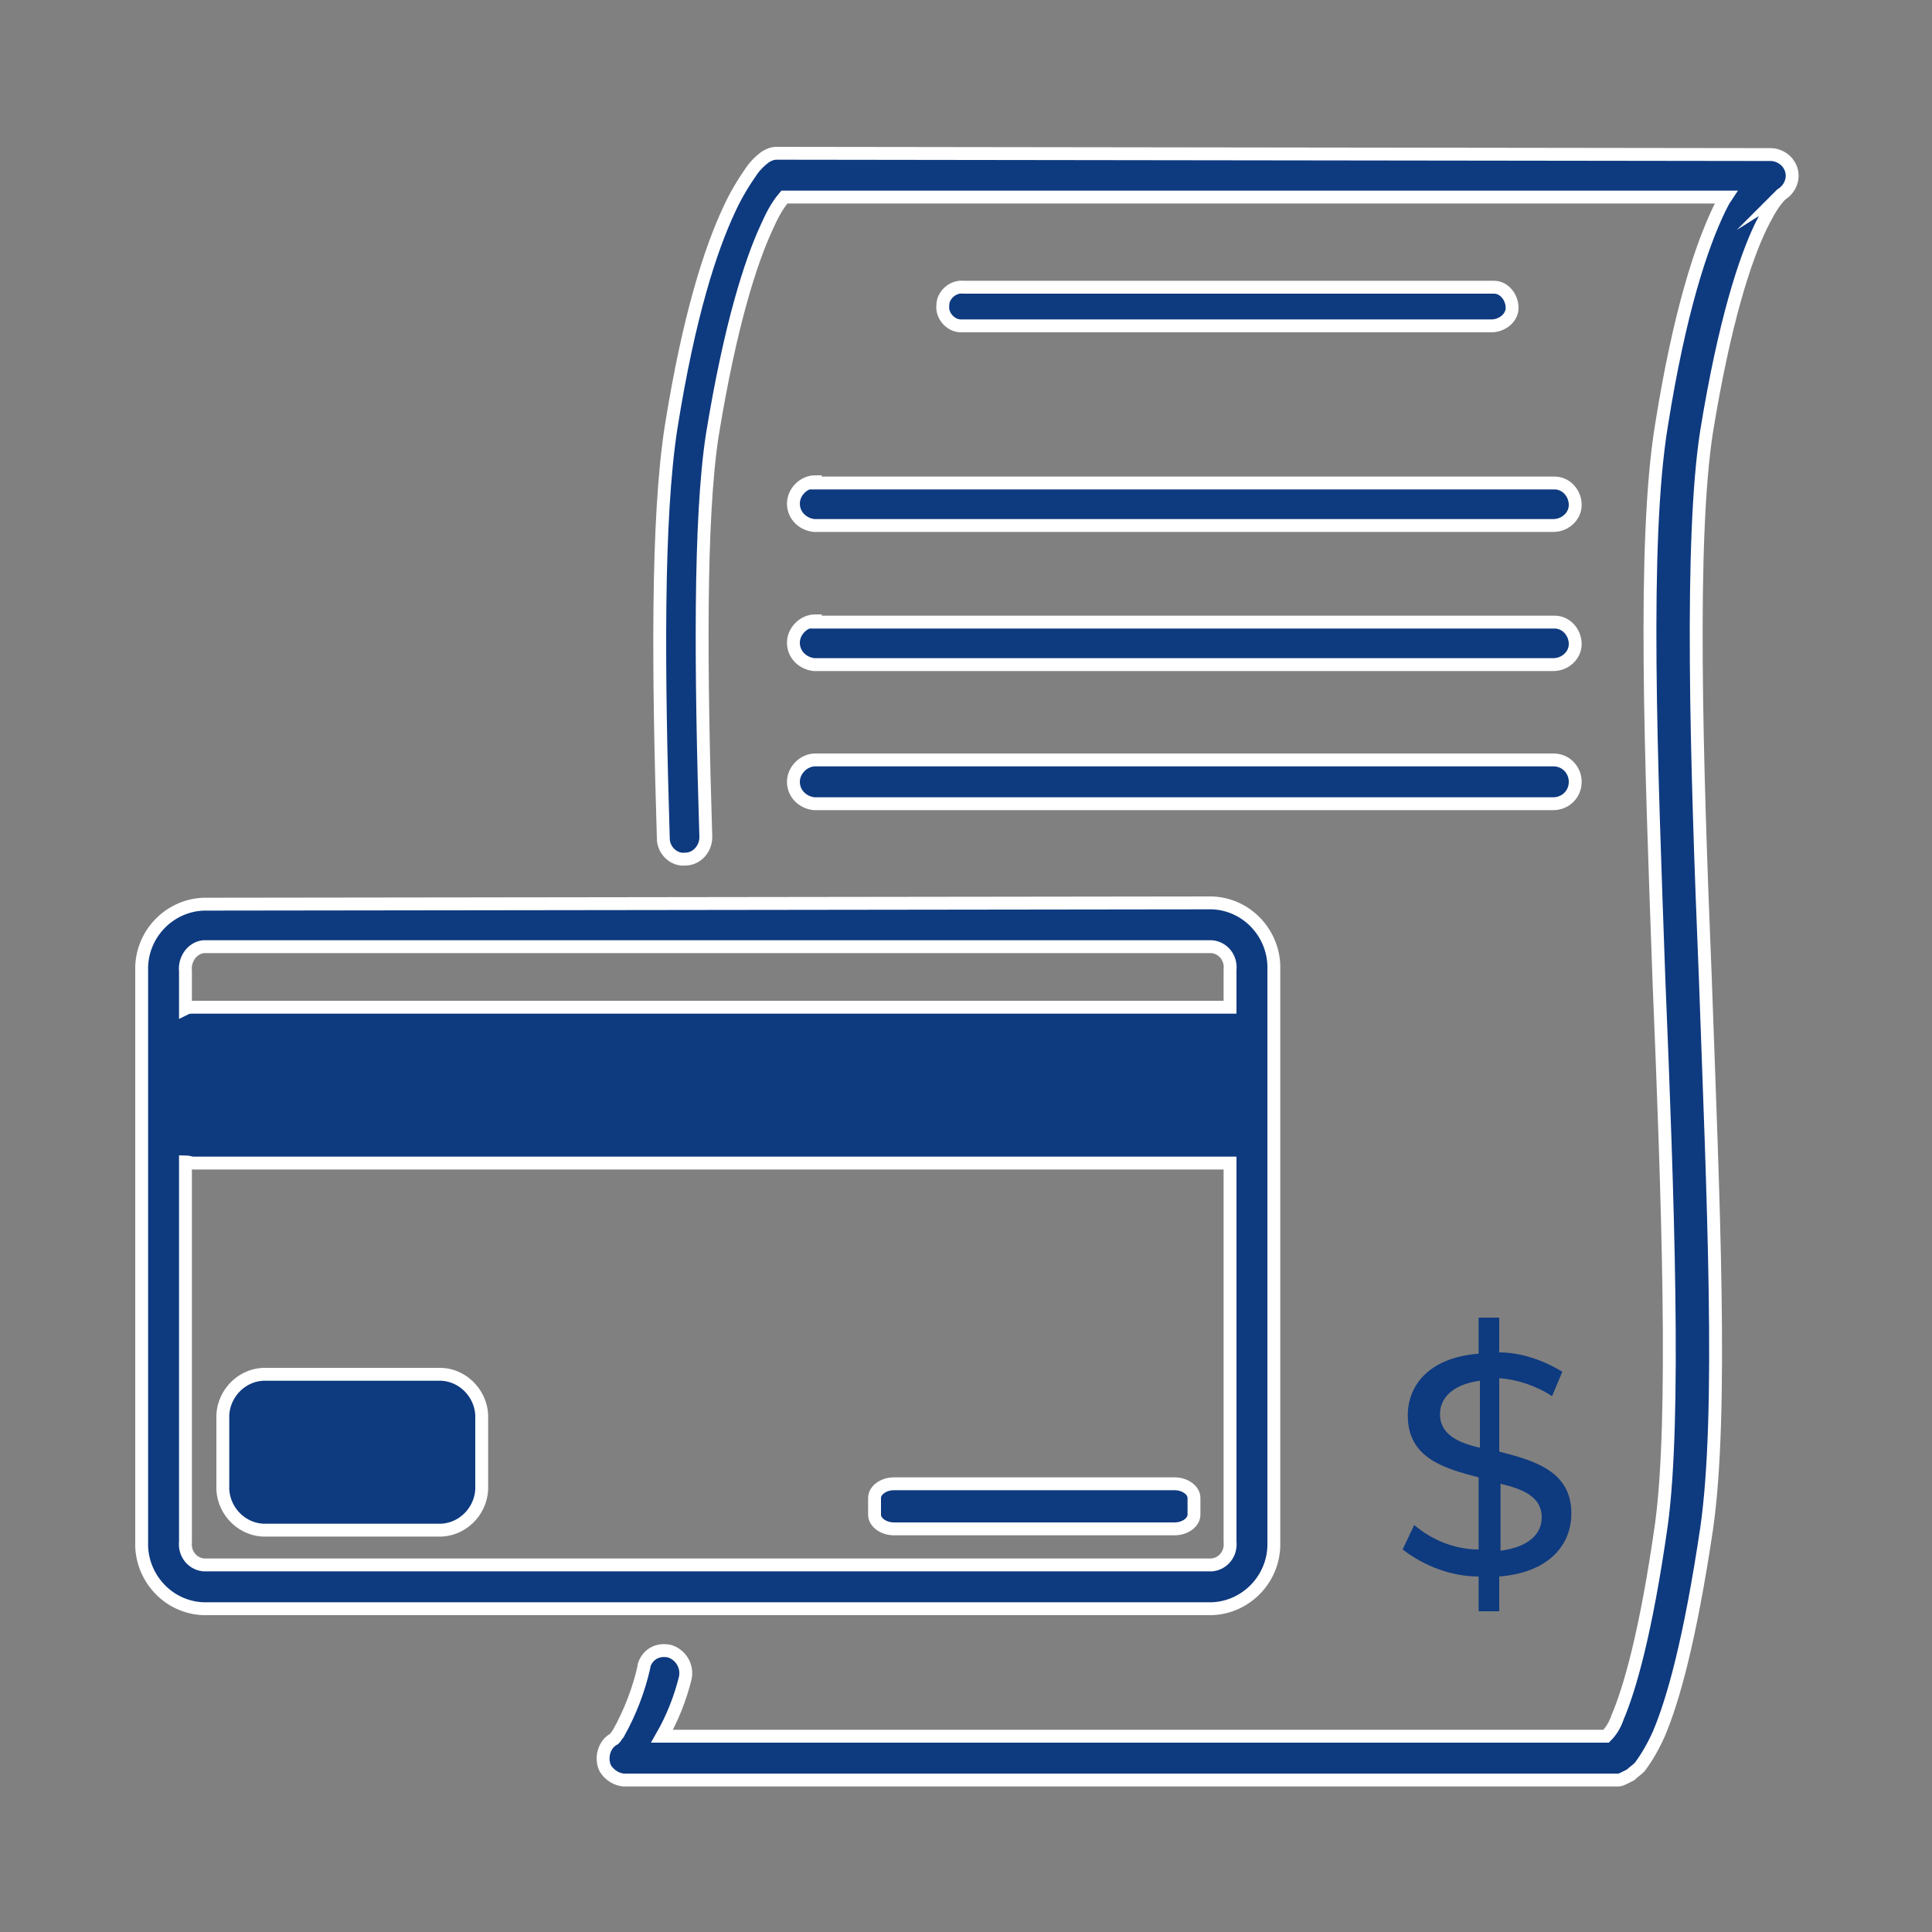 <svg enable-background="new 0 0 150 150" viewBox="0 0 150 150" xmlns="http://www.w3.org/2000/svg"><rect x="0" y="0" width="150" height="150" fill="#808080" stroke="none"/><g fill="#0e3a7f"><path d="m60.3 11.9c-.3 0-.6.1-.9.3-.4.3-.7.6-1 1-.7 1-1.3 2-1.8 3.1-1.4 3-3.1 8.1-4.5 16.9-1.1 7.1-1 18.9-.6 31.9 0 .9.8 1.7 1.7 1.6.9 0 1.6-.8 1.6-1.7-.4-12.9-.5-24.7.5-31.2 1.4-8.6 3-13.5 4.2-16.1.4-.9.8-1.7 1.4-2.4h73.1c-.2.3-.3.5-.5.9-1.4 2.9-3.1 8-4.5 16.8-1.5 9.1-.8 26.1-.2 43.1.7 17 1.3 34 .2 42.2-1.2 8.5-2.5 12.9-3.4 15-.2.6-.5 1.1-.9 1.5h-73.3c.8-1.4 1.4-2.9 1.8-4.5.2-.9-.3-1.8-1.2-2.1-.9-.2-1.7.2-2 1.1v.1c-.4 1.8-1.1 3.6-2 5.2-.1.1-.2.3-.3.4-.8.4-1.1 1.5-.7 2.3.3.5.9.9 1.5.9h77c.2 0 .3 0 .5-.1s.4-.2.6-.3c.2-.2.5-.4.7-.6.6-.8 1.1-1.7 1.5-2.6 1.1-2.6 2.4-7.2 3.7-15.9 1.3-9 .5-25.8-.1-42.8-.7-17-1.2-34.1.1-42.4 1.4-8.6 3-13.4 4.2-15.9.4-.8.8-1.6 1.4-2.3.3-.3.2-.2.2-.2.8-.5 1.1-1.5.6-2.3-.3-.5-.9-.8-1.4-.8zm14.5 10.4c-.8-.1-1.6.6-1.6 1.4-.1.8.6 1.6 1.4 1.6h.1 41.1c.8 0 1.6-.6 1.6-1.4s-.6-1.6-1.4-1.6h-.1zm-11.5 15.1c-.9 0-1.7.8-1.7 1.7s.7 1.6 1.6 1.7h57.4c.9 0 1.7-.7 1.7-1.6s-.7-1.7-1.6-1.7 0 0-.1 0h-57.3zm0 10.8c-.9 0-1.7.8-1.7 1.7s.7 1.6 1.6 1.7h57.4c.9 0 1.7-.7 1.7-1.6s-.7-1.7-1.6-1.7 0 0-.1 0h-57.3zm0 10.8c-.9 0-1.7.8-1.7 1.7s.7 1.6 1.6 1.7h57.4c.9 0 1.7-.7 1.7-1.7 0-.9-.7-1.7-1.7-1.7zm-47.5 11.2c-2.7.1-4.9 2.4-4.8 5.2v44.3c-.1 2.7 2 5.1 4.8 5.2h78.3c2.7-.1 4.9-2.4 4.8-5.2v-44.4c.1-2.7-2-5.1-4.8-5.2zm0 3.3h78.3c.9.1 1.5.9 1.4 1.8v2.9c-.1 0-.2 0-.3 0h-80.2c-.2 0-.4 0-.6.1v-2.9c-.1-.9.5-1.8 1.4-1.9zm-1.4 16.7c.2 0 .4.1.6.1h80.2.3v29.4c.1.9-.5 1.7-1.4 1.8h-78.3c-.9-.1-1.5-.9-1.4-1.8zm6 16.5c-1.8.1-3.2 1.7-3.1 3.5v5.1c-.1 1.8 1.3 3.4 3.1 3.5h13.9c1.8-.1 3.2-1.7 3.1-3.5v-5.1c.1-1.8-1.3-3.4-3.1-3.5zm49 8.5c-.8 0-1.5.5-1.5 1.1v1.3c0 .6.7 1.1 1.5 1.1h21.8c.8 0 1.5-.5 1.5-1.1v-1.3c0-.6-.7-1.1-1.5-1.1z" stroke="#fff" stroke-miterlimit="10"/><path d="m116.4 122.4v2.7h-1.6v-2.7c-2.1 0-4.2-.8-5.9-2.1l.9-1.9c1.4 1.2 3.2 1.9 5 1.9v-5.6c-2.7-.7-5.5-1.5-5.5-4.8 0-2.4 1.7-4.5 5.5-4.8v-2.8h1.6v2.7c1.7 0 3.4.6 4.9 1.5l-.8 1.9c-1.2-.8-2.7-1.3-4.1-1.4v5.7c2.7.7 5.6 1.5 5.6 4.8 0 2.5-1.8 4.6-5.6 4.9zm-1.5-10v-5.2c-2.2.3-3.1 1.4-3.1 2.6 0 1.5 1.3 2.2 3.1 2.6zm4.8 5.4c0-1.6-1.5-2.2-3.2-2.6v5.2c2.2-.3 3.2-1.3 3.2-2.6z"/></g></svg>